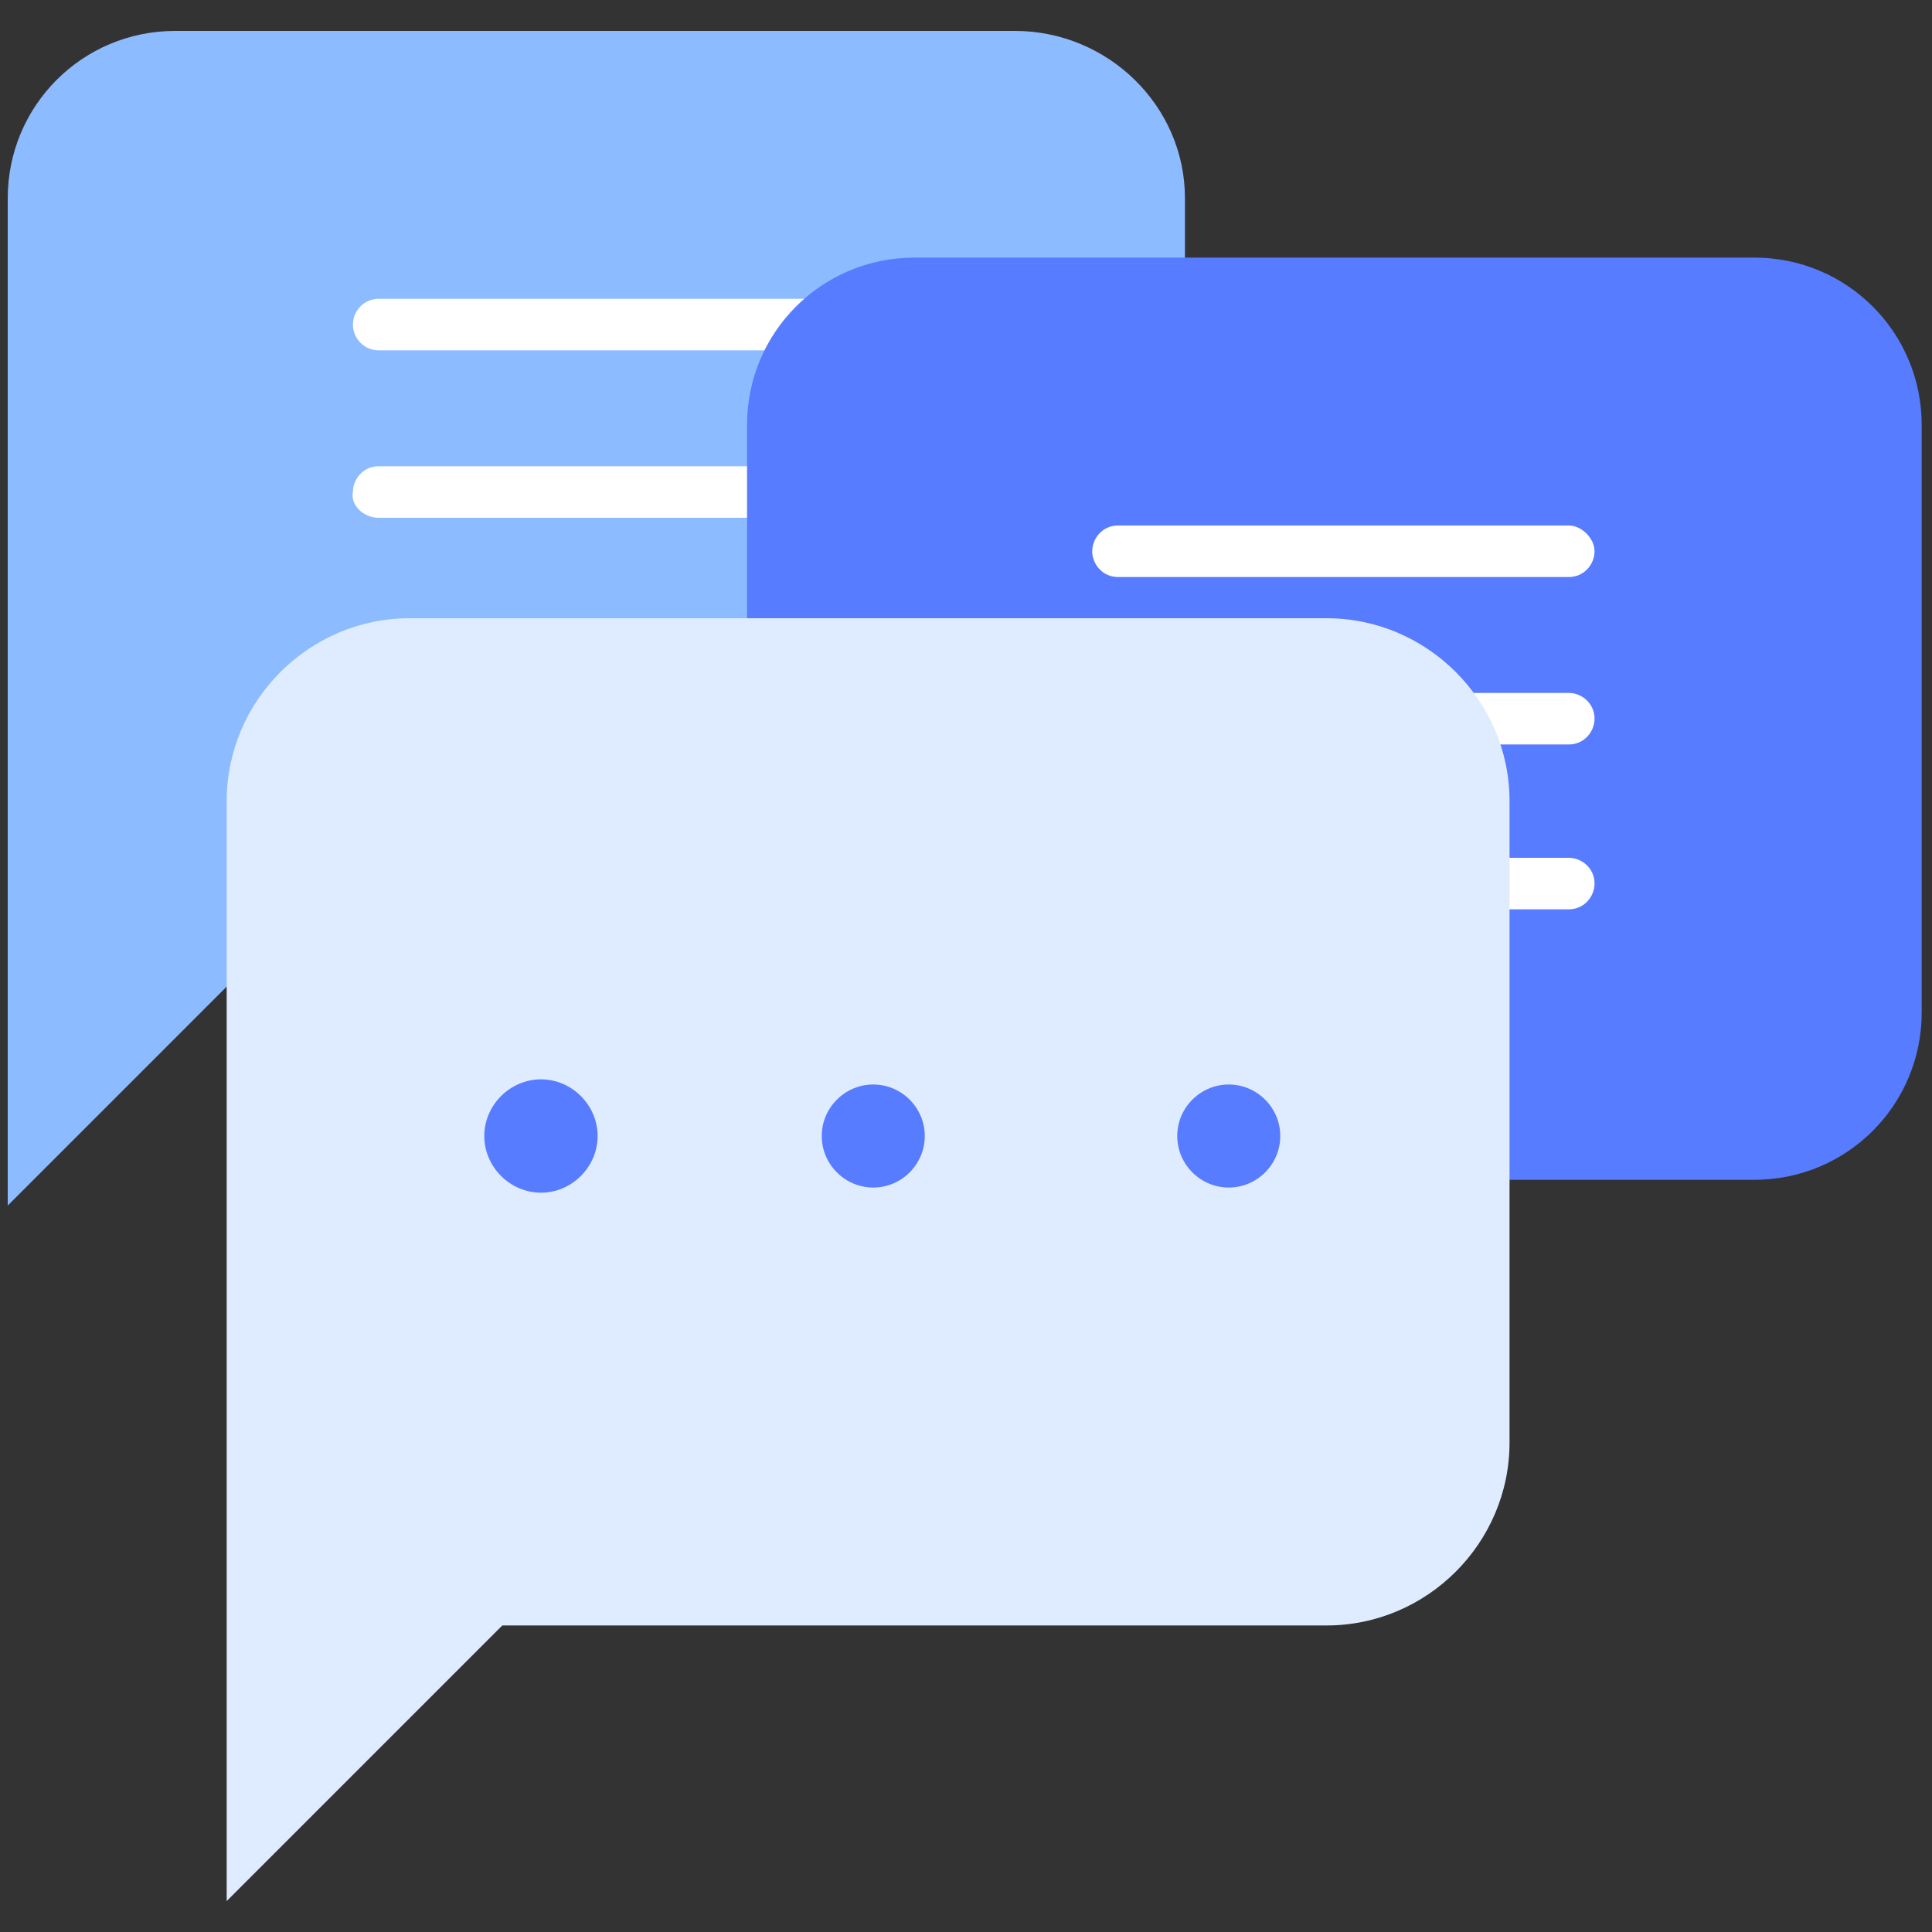 <?xml version="1.0" encoding="UTF-8"?>
<!-- Generator: Adobe Illustrator 22.1.0, SVG Export Plug-In . SVG Version: 6.00 Build 0)  -->
<svg xmlns="http://www.w3.org/2000/svg" xmlns:xlink="http://www.w3.org/1999/xlink" x="0px" y="0px" viewBox="0 0 75 75" style="enable-background:new 0 0 75 75;" xml:space="preserve">
<rect x="0" y="0" width="75" height="75" fill="#333333" stroke="none"/>
<style type="text/css">
	.st0{display:none;}
	.st1{display:inline;fill:#3A506B;}
	.st2{fill:#587CFF;}
	.st3{fill:#FFFFFF;}
	.st4{fill:#6FFFE9;}
	.st5{fill:#9CC2F8;}
	.st6{fill:none;stroke:#3662DD;stroke-width:2;stroke-miterlimit:10;}
	.st7{fill:#DFECFF;}
	.st8{fill:#8DBBFF;}
	.st9{fill:none;stroke:#587CFF;stroke-width:2;stroke-miterlimit:10;}
	.st10{clip-path:url(#SVGID_2_);}
	.st11{fill:#565F73;}
	.st12{fill:none;stroke:#324044;stroke-width:2;stroke-miterlimit:10;}
	.st13{fill:#33A1C9;}
	.st14{fill:none;stroke:#587CFF;stroke-width:4;stroke-miterlimit:10;}
	.st15{fill:#A8CBFF;}
	
		.st16{fill:none;stroke:#FFFFFF;stroke-width:3;stroke-linecap:round;stroke-linejoin:round;stroke-miterlimit:10;stroke-dasharray:2,5;}
	.st17{fill:none;stroke:#0043AE;stroke-width:3;stroke-miterlimit:10;}
	.st18{fill:none;stroke:#FFFFFF;stroke-width:2;stroke-linecap:round;stroke-linejoin:round;stroke-miterlimit:10;}
	.st19{fill:none;stroke:#587CFF;stroke-width:3;stroke-miterlimit:10;}
	.st20{fill:#DBEAFC;}
	.st21{fill:#DBDBDB;}
	.st22{fill:none;stroke:#FFFFFF;stroke-width:0.5;stroke-miterlimit:10;}
	.st23{fill:#3662DD;}
	.st24{fill:#0043AE;}
	.st25{fill:none;}
	.st26{fill:none;stroke:#000000;stroke-width:2;stroke-miterlimit:10;}
	.st27{fill:none;stroke:#FFFFFF;stroke-width:2;stroke-linecap:round;stroke-linejoin:round;}
	.st28{fill:none;stroke:#FFFFFF;stroke-width:2;stroke-linecap:round;stroke-linejoin:round;stroke-dasharray:1.984,4.959;}
	.st29{fill:none;stroke:#DFECFF;stroke-width:2;stroke-linecap:round;stroke-linejoin:round;}
	.st30{fill:none;stroke:#FFFFFF;stroke-width:2;stroke-miterlimit:10;}
	
		.st31{fill:none;stroke:#FFFFFF;stroke-width:2;stroke-linecap:round;stroke-linejoin:round;stroke-miterlimit:10;stroke-dasharray:2,5;}
	.st32{opacity:0.9;fill:#FFFFFF;}
	.st33{fill:#EDEDED;}
	.st34{fill:#99C7FF;}
	.st35{fill:none;stroke:#587CFF;stroke-width:3;stroke-linecap:round;stroke-linejoin:round;}
	.st36{fill:none;stroke:#587CFF;stroke-width:3;stroke-linecap:round;stroke-linejoin:round;stroke-dasharray:1.005,5.026;}
	.st37{fill:#ECEEF4;}
	.st38{fill:none;stroke:#FFFFFF;stroke-width:2;stroke-linecap:round;stroke-linejoin:round;stroke-dasharray:1.028,4.112;}
	.st39{fill:none;stroke:#8DBBFF;stroke-width:2;stroke-miterlimit:10;}
	
		.st40{fill:none;stroke:#8DBBFF;stroke-width:2;stroke-linecap:round;stroke-linejoin:round;stroke-miterlimit:10;stroke-dasharray:2,5;}
	.st41{fill:#F4F4F4;}
	.st42{fill:#DFECFF;stroke:#0043AE;stroke-width:2;stroke-miterlimit:10;}
	.st43{clip-path:url(#SVGID_4_);}
	.st44{fill:#F4F4F4;stroke:#0043AE;stroke-width:2;stroke-linecap:round;stroke-linejoin:round;stroke-miterlimit:10;}
</style>
<g id="Layer_2" class="st0">
	<rect x="-496.6" y="-207.2" class="st1" width="1026.4" height="927.1"></rect>
</g>
<g id="Layer_1">
	<g>
		<g>
			<g>
				<g>
					<path class="st8" d="M39.4,37H10.1l-9.8,9.8V7.7c0-3.6,2.9-6.5,6.5-6.5h32.6C43,1.2,46,4.1,46,7.7v22.8C46,34.1,43,37,39.4,37z       "></path>
				</g>
			</g>
			<g>
				<path class="st3" d="M14.7,13.6h17.5c0.6,0,1-0.5,1-1s-0.5-1-1-1H14.7c-0.6,0-1,0.5-1,1S14.1,13.6,14.7,13.6z"></path>
				<path class="st3" d="M14.7,20.1h17.5c0.6,0,1-0.5,1-1c0-0.6-0.5-1-1-1H14.7c-0.6,0-1,0.5-1,1C13.6,19.6,14.1,20.1,14.7,20.1z"></path>
				<path class="st3" d="M14.7,26.6h17.5c0.6,0,1-0.5,1-1s-0.5-1-1-1H14.7c-0.6,0-1,0.5-1,1S14.1,26.6,14.7,26.6z"></path>
			</g>
		</g>
		<g>
			<g>
				<g>
					<path class="st2" d="M68.1,45.8H38.8L29,55.6V16.5c0-3.6,2.9-6.5,6.5-6.5h32.6c3.6,0,6.5,2.9,6.5,6.5v22.8       C74.6,42.9,71.7,45.8,68.1,45.8z"></path>
				</g>
			</g>
			<g>
				<path class="st3" d="M43.4,22.4h17.5c0.6,0,1-0.5,1-1s-0.5-1-1-1H43.4c-0.6,0-1,0.5-1,1S42.8,22.4,43.4,22.4z"></path>
				<path class="st3" d="M43.4,28.9h17.5c0.6,0,1-0.5,1-1c0-0.6-0.5-1-1-1H43.4c-0.6,0-1,0.5-1,1C42.3,28.4,42.8,28.9,43.4,28.9z"></path>
				<path class="st3" d="M43.4,35.3h17.5c0.6,0,1-0.5,1-1c0-0.6-0.5-1-1-1H43.4c-0.6,0-1,0.5-1,1C42.3,34.9,42.8,35.3,43.4,35.3z"></path>
			</g>
		</g>
		<g>
			<g>
				<path class="st7" d="M51.5,63.1h-32L8.8,73.8V31.1c0-3.9,3.2-7.1,7.1-7.1h35.6c3.9,0,7.1,3.2,7.1,7.1V56      C58.6,59.9,55.4,63.1,51.5,63.1z"></path>
			</g>
			<g>
				<path class="st2" d="M21,41.9c-1.2,0-2.2,1-2.2,2.2c0,1.2,1,2.2,2.2,2.2c1.2,0,2.2-1,2.2-2.2C23.2,42.9,22.2,41.9,21,41.9z"></path>
			</g>
			<g>
				<path class="st2" d="M33.9,42.1c-1.1,0-2,0.9-2,2c0,1.1,0.9,2,2,2s2-0.9,2-2C35.9,43,35,42.1,33.9,42.1z"></path>
			</g>
			<g>
				<path class="st2" d="M47.7,42.1c-1.1,0-2,0.9-2,2c0,1.1,0.9,2,2,2s2-0.9,2-2C49.7,43,48.8,42.1,47.7,42.1z"></path>
			</g>
		</g>
	</g>
</g>
</svg>
